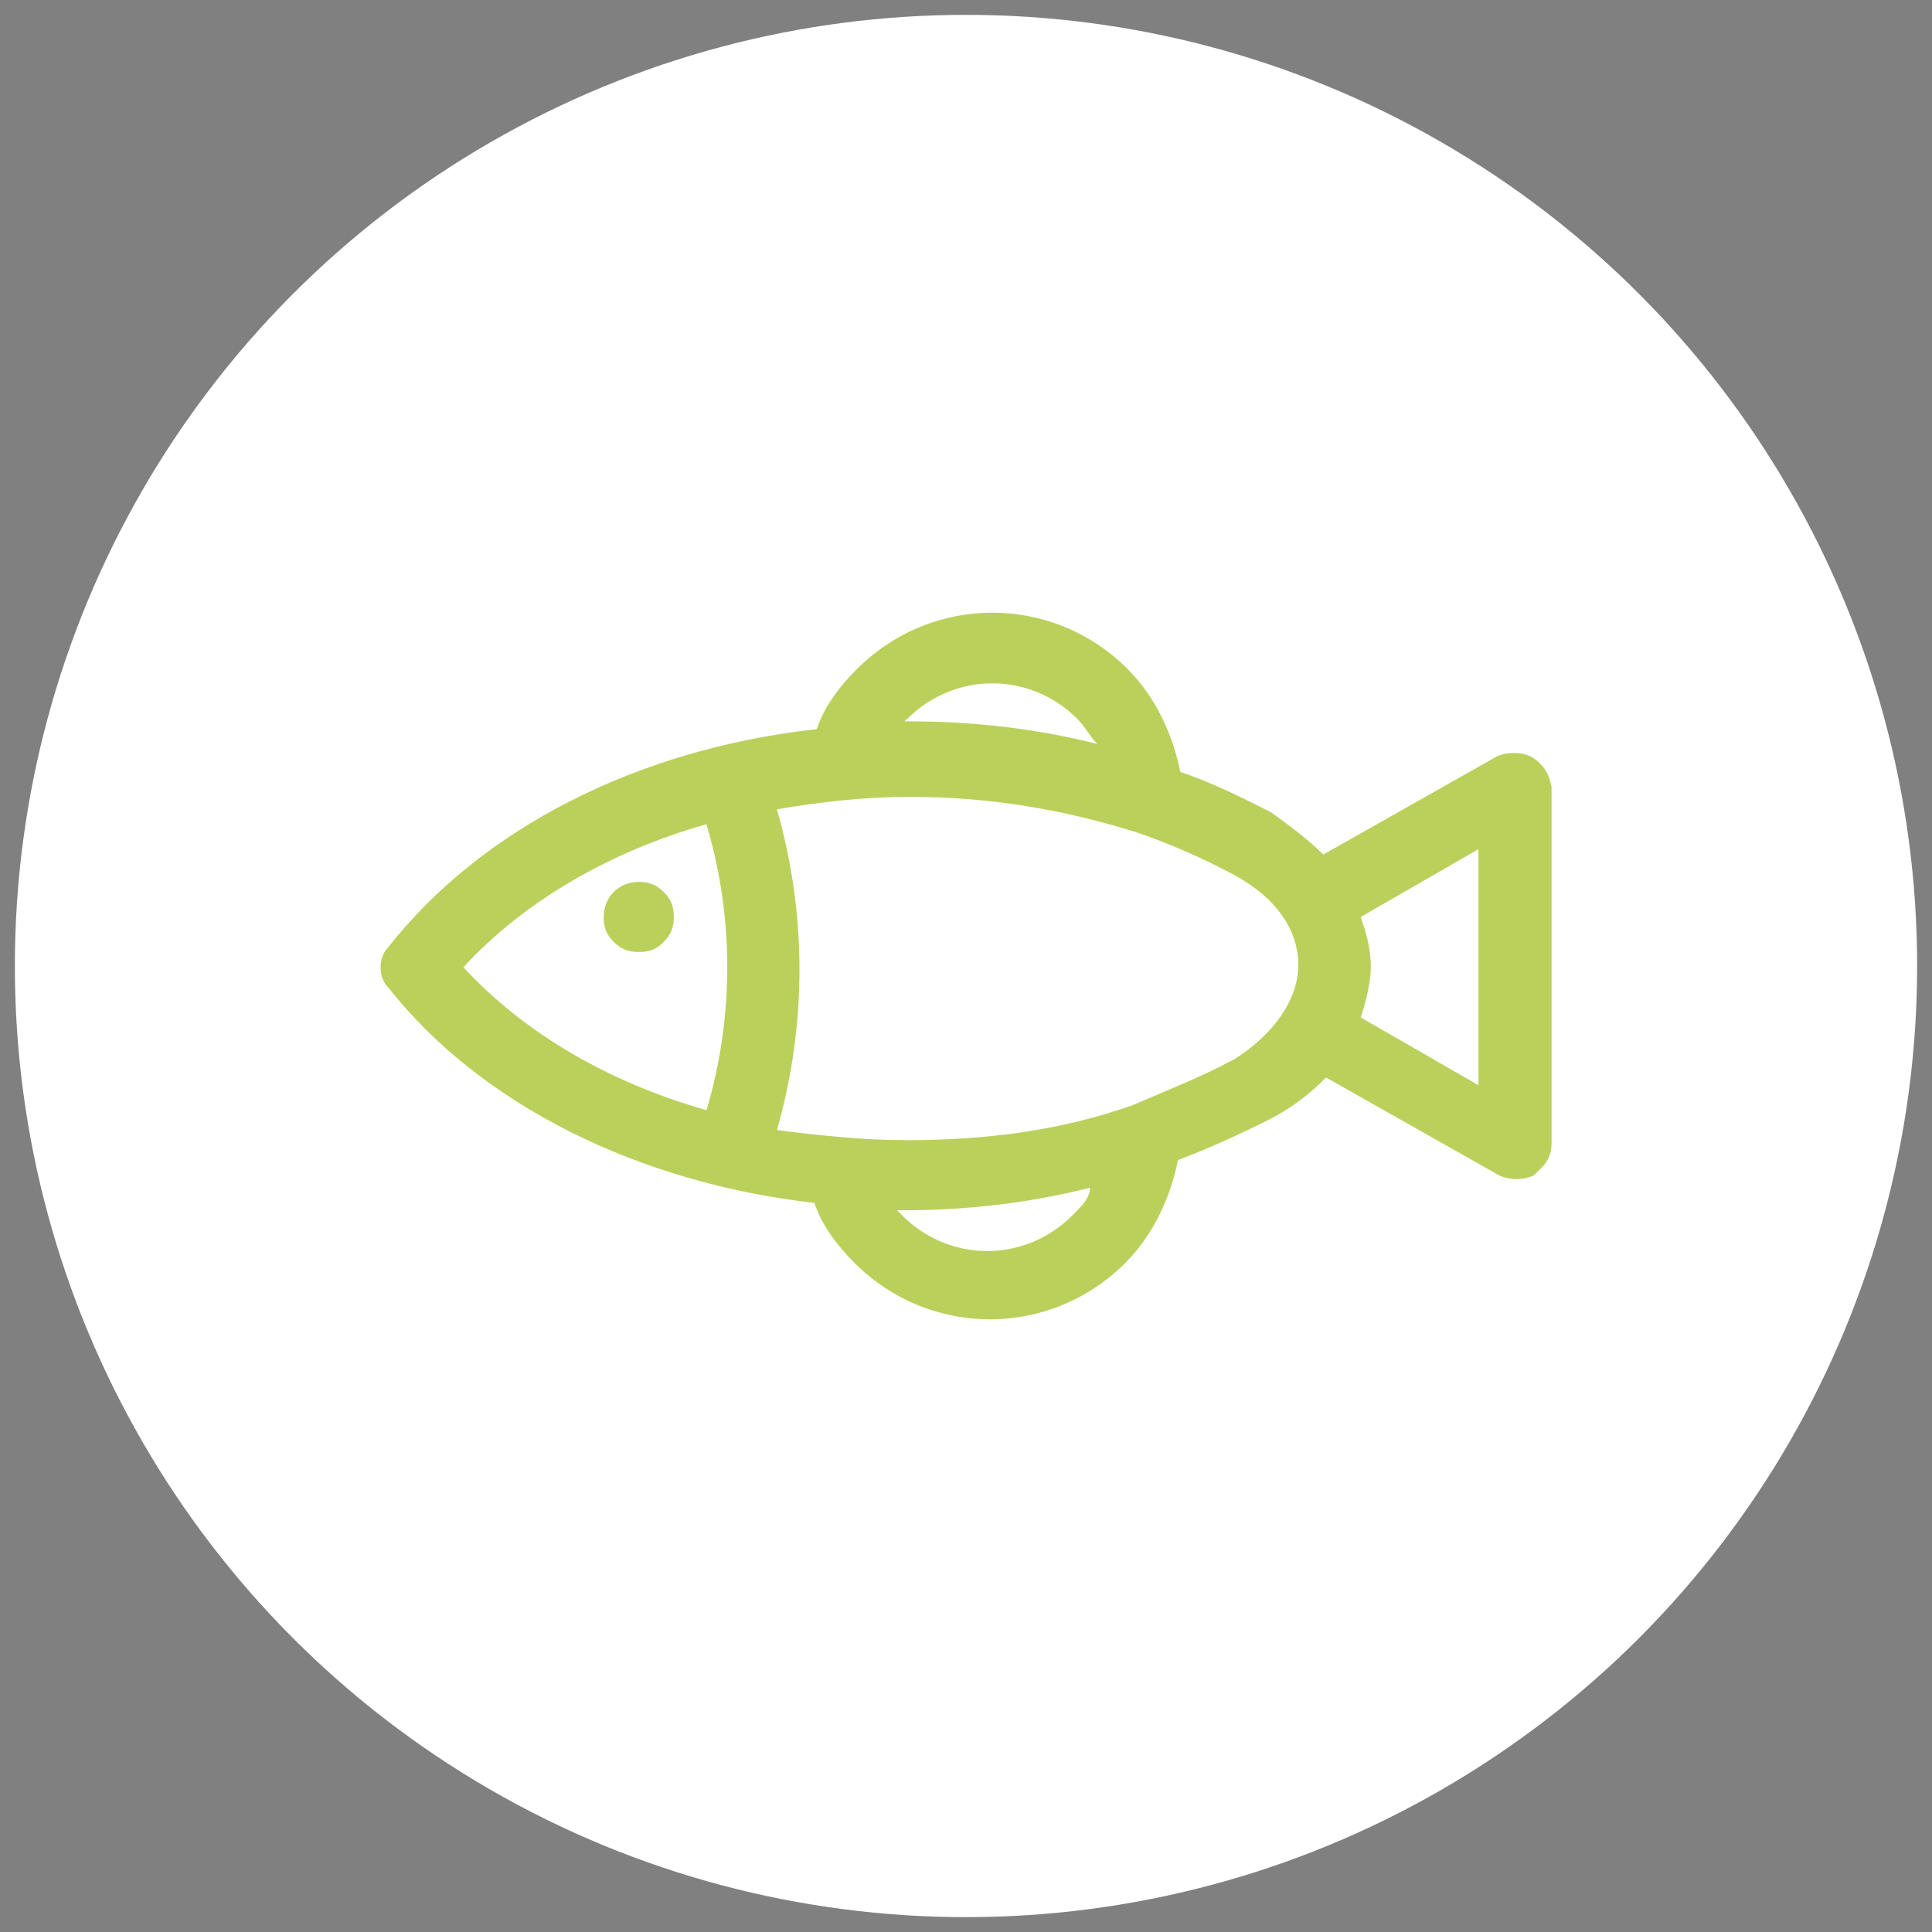 <?xml version="1.0" encoding="UTF-8"?>
<svg id="Layer_1" xmlns="http://www.w3.org/2000/svg" version="1.1" viewBox="0 0 65 65">
  <rect x="0" y="0" width="65" height="65" fill="#808080" stroke="none"/>
  <!-- Generator: Adobe Illustrator 29.5.1, SVG Export Plug-In . SVG Version: 2.1.0 Build 141)  -->
  <defs>
    <style>
      .st0 {
        fill: #fff;
      }

      .st1 {
        fill: #233a2b;
      }

      .st2 {
        fill: #bbd05b;
      }
    </style>
  </defs>
  <g>
    <circle class="st0" cx="32.5" cy="32.5" r="32"/>
    <g>
      <path class="st2" d="M51.52,25.46c-.34-.17-.84-.17-1.18,0l-5.82,3.29c-.51-.51-1.18-1.01-1.77-1.43-1.01-.51-2.02-1.01-3.04-1.35-.25-1.26-.84-2.53-1.77-3.46-2.53-2.53-6.58-2.53-9.11,0-.59.59-1.1,1.26-1.35,2.02-6.07.67-11.3,3.37-14.42,7.34-.34.34-.34,1.01,0,1.35,3.12,3.96,8.43,6.58,14.34,7.25.25.76.76,1.43,1.35,2.02,2.53,2.53,6.58,2.53,9.11,0,.93-.93,1.52-2.19,1.77-3.46,1.1-.42,2.02-.84,3.04-1.35.67-.34,1.26-.76,1.77-1.26q.08-.08.17-.17l5.82,3.29c.34.17.84.17,1.18,0,.08-.08.17-.17.25-.25.25-.25.34-.51.34-.84v-11.97c-.08-.42-.25-.76-.67-1.01ZM30.52,24.19c1.6-1.6,4.13-1.6,5.73,0,.25.25.42.59.67.84-2.02-.51-4.13-.76-6.32-.76h-.17l.08-.08ZM23.77,27.74c.93,3.12.93,6.49,0,9.61-3.29-.93-6.16-2.61-8.18-4.81,2.02-2.19,4.89-3.88,8.18-4.81ZM36.08,40.89c-1.6,1.6-4.13,1.6-5.73,0q-.08-.08-.17-.17h.17c2.19,0,4.3-.25,6.32-.76,0,.34-.25.59-.59.93ZM41.48,35.66c-1.1.59-2.19,1.01-3.37,1.52-2.36.84-4.89,1.18-7.59,1.18-1.52,0-3.04-.17-4.38-.34,1.01-3.54,1.01-7.25,0-10.79,1.43-.25,2.95-.42,4.47-.42,2.7,0,5.14.42,7.59,1.18,1.01.34,2.19.84,3.29,1.43,1.43.76,2.19,1.86,2.19,3.04s-.84,2.36-2.19,3.2ZM49.74,36.51l-3.96-2.28c.17-.51.34-1.18.34-1.69,0-.67-.17-1.18-.34-1.69l3.96-2.28v7.93Z"/>
      <path class="st2" d="M21.49,32.03c.34,0,.59-.08.84-.34.25-.25.34-.51.34-.84s-.08-.59-.34-.84c-.25-.25-.51-.34-.84-.34-.67,0-1.18.51-1.18,1.18,0,.34.08.59.34.84.25.25.51.34.84.34Z"/>
    </g>
  </g>
  <g>
    <circle class="st1" cx="246.5" cy="32.5" r="32"/>
    <g>
      <path class="st2" d="M239.21,38.67c-1.46,0-2.92-.2-4.31-.6-4.74-1.4-7.57-4.7-7.57-8.85,0-5.47,9.01-9.59,20.96-9.59,5.74,0,11,.97,14.82,2.73,1.88.86,2.85,2.68,2.47,4.64-.35,1.78-1.92,3.63-4.63,3.73h-1.83c-2.18,0-4.36.77-6.14,2.17-2.35,1.82-5.19,3.83-8.51,4.89-1.68.59-3.46.88-5.24.88ZM248.28,22.37c-10.74,0-18.22,3.61-18.22,6.85,0,2.91,2.04,5.17,5.59,6.22,2.52.72,5.41.63,7.93-.25,2.94-.94,5.44-2.69,7.69-4.45,2.26-1.77,5.04-2.75,7.83-2.75h1.78c1.25-.05,1.86-.85,1.99-1.52.06-.33.11-1.15-.92-1.61,0,0,0,0,0,0-3.46-1.6-8.32-2.48-13.67-2.48Z"/>
      <path class="st2" d="M240.34,33.33c-3.51,0-6.16-1.77-6.16-4.11s2.65-4.11,6.16-4.11,6.16,1.77,6.16,4.11-2.65,4.11-6.16,4.11ZM240.34,27.85c-2.22,0-3.42.97-3.42,1.37s1.2,1.37,3.42,1.37,3.42-.97,3.42-1.37-1.2-1.37-3.42-1.37Z"/>
      <path class="st2" d="M239.28,45.37c-1.45,0-2.87-.2-4.25-.59-4.81-1.24-7.71-4.5-7.71-8.72v-6.85c0-.76.61-1.37,1.37-1.37s1.37.61,1.37,1.37v6.85c0,1.39.55,4.75,5.68,6.07,2.57.73,5.32.64,7.99-.25,2.6-.83,5.02-2.23,7.64-4.41,2.06-1.74,5-2.78,7.86-2.78h1.78c1.15,0,1.85-.78,1.92-1.51v-6.71c0-.76.61-1.37,1.36-1.37s1.37.61,1.37,1.37v6.85c-.2,2.06-1.89,4.11-4.66,4.11h-1.78c-2.24,0-4.52.8-6.1,2.14-2.91,2.43-5.63,3.99-8.55,4.92-1.75.58-3.54.88-5.3.88Z"/>
    </g>
  </g>
  <g>
    <circle class="st1" cx="674.5" cy="32.5" r="32"/>
    <g>
      <path class="st2" d="M669.23,47.02c-5.08,0-9.22-4.13-9.22-9.22,0-.73.59-1.32,1.32-1.32h5.92c.73,0,1.32.59,1.32,1.32,0,.33.33.66.66.66s.66-.33.66-.66c0-.73.59-1.32,1.32-1.32h5.92c.73,0,1.32.59,1.32,1.32,0,5.08-4.13,9.22-9.22,9.22ZM662.78,39.12c.61,3,3.27,5.27,6.45,5.27s5.84-2.27,6.45-5.27h-3.44c-.52,1.15-1.69,1.97-3.01,1.97s-2.49-.82-3.01-1.97h-3.44Z"/>
      <path class="st2" d="M669.23,50.97c-7.26,0-13.16-5.91-13.16-13.16,0-.73.59-1.32,1.32-1.32h9.87c.73,0,1.32.59,1.32,1.32,0,.33.33.66.66.66s.66-.33.66-.66c0-.73.59-1.32,1.32-1.32h9.87c.73,0,1.32.59,1.32,1.32,0,7.26-5.91,13.16-13.16,13.16ZM658.78,39.12c.65,5.19,5.09,9.22,10.45,9.22s9.8-4.03,10.45-9.22h-7.44c-.52,1.15-1.69,1.97-3.01,1.97s-2.49-.82-3.01-1.97h-7.44Z"/>
      <path class="st2" d="M673.19,46.1c-.46,0-.9-.24-1.14-.66l-3.03-5.27c-.36-.63-.15-1.43.49-1.8.63-.36,1.43-.15,1.8.49l3.03,5.27c.36.63.15,1.43-.49,1.8-.21.12-.43.17-.65.17Z"/>
      <path class="st2" d="M665.28,46.1c-.22,0-.45-.06-.65-.17-.63-.36-.85-1.17-.49-1.8l3.03-5.27c.36-.63,1.17-.85,1.8-.49.63.36.85,1.17.49,1.8l-3.03,5.27c-.24.42-.69.66-1.14.66Z"/>
      <path class="st2" d="M677.77,25.52c-.91,0-1.54-.09-1.62-.1-.58-.08-1.03-.54-1.12-1.12-.03-.21-.72-5.29,2.09-8.09,2.8-2.8,7.88-2.12,8.09-2.08.58.08,1.03.54,1.12,1.12.03.21.72,5.29-2.08,8.09h0c-1.85,1.85-4.7,2.18-6.48,2.18ZM677.57,22.89c1.44.02,3.62-.22,4.82-1.41,1.19-1.19,1.43-3.37,1.41-4.82-1.43-.02-3.62.22-4.81,1.41-1.2,1.19-1.43,3.37-1.41,4.82ZM683.32,22.4h.01-.01Z"/>
      <path class="st2" d="M677.13,50.97c-1.76,0-3.15-.19-4.37-.59-.69-.23-1.06-.98-.83-1.66.23-.69.97-1.06,1.67-.83.94.31,2.06.46,3.53.46,7.26,0,13.16-5.91,13.16-13.16,0-4.98-2.87-9.64-7.3-11.86-.65-.33-.91-1.12-.59-1.77.33-.65,1.12-.91,1.77-.59,5.32,2.66,8.76,8.24,8.76,14.21,0,8.71-7.09,15.8-15.8,15.8Z"/>
      <path class="st2" d="M662.92,33.86c-.08,0-.16,0-.24-.02-.71-.13-1.19-.82-1.06-1.53,1.3-7.07,7.46-12.5,14.65-12.92.72-.05,1.35.51,1.39,1.24.04.73-.51,1.35-1.24,1.39-5.99.35-11.13,4.88-12.21,10.77-.12.63-.67,1.08-1.29,1.08Z"/>
    </g>
  </g>
  <g>
    <circle class="st1" cx="460.5" cy="32.5" r="32"/>
    <g>
      <path class="st2" d="M459.43,14.14c-4.46.37-8.62,2.42-11.64,5.73-3.31,3.01-5.35,7.16-5.71,11.62-.04.91.09,1.82.4,2.68.31.86.79,1.64,1.4,2.31,1.17,1.15,2.5,2.12,3.94,2.89.42.24.92.3,1.38.18.47-.13.86-.43,1.1-.85.24-.42.3-.92.18-1.38-.13-.47-.43-.86-.85-1.1-1.11-.61-2.13-1.38-3.04-2.28-.29-.33-.52-.72-.66-1.14-.14-.42-.2-.86-.17-1.3.39-3.48,2.05-6.7,4.66-9.04,2.34-2.61,5.55-4.27,9.04-4.66.44-.03.88.03,1.29.17.42.14.8.37,1.13.66,2.53,2.56,3.97,6,4.01,9.6.03,1.29-.19,2.58-.66,3.78-.47,1.2-1.17,2.3-2.07,3.23-.94.9-2.04,1.59-3.25,2.06-1.21.46-2.5.68-3.8.64h-.47c-.48-.02-.95.16-1.3.48-.35.33-.56.78-.57,1.26-.02.48.16.95.48,1.3.33.35.78.56,1.26.57,1.86.1,3.72-.19,5.47-.84,1.75-.65,3.34-1.65,4.69-2.94,1.23-1.27,2.2-2.77,2.86-4.41.65-1.64.97-3.4.94-5.17-.03-4.55-1.83-8.9-5.02-12.14-.66-.64-1.45-1.14-2.32-1.47-.86-.33-1.79-.47-2.71-.43Z"/>
      <path class="st2" d="M455.42,27.53c-4.95,4.93-10.39,7.52-12.14,5.75-1.75-1.77.81-7.23,5.75-12.13,4.93-4.9,10.37-7.52,12.14-5.77,1.77,1.75-.76,7.21-5.75,12.14ZM454.13,21.16c-.7-.72-2.42-.14-3.83,1.27-1.41,1.41-1.93,3.13-1.23,3.83.7.7,2.42.14,3.83-1.27,1.41-1.41,1.99-3.05,1.28-3.83h-.05Z"/>
      <path class="st2" d="M473.35,34.89c-1.42-.02-2.8.52-3.83,1.5-.17.17-.3.37-.39.59-.09.22-.14.46-.14.69,0,.24.05.47.14.69.09.22.23.42.39.59.17.17.37.3.59.39s.46.14.69.14c.24,0,.47-.05.69-.14.22-.09.42-.23.59-.39.34-.34.8-.53,1.27-.53s.94.19,1.27.53c.17.17.3.37.4.59s.14.46.14.7-.05.47-.14.69-.23.42-.4.59c-.2.2-.45.36-.72.44-.27.09-.56.11-.85.06-.41-.07-.84-.04-1.24.09-.4.13-.76.35-1.06.65-.29.3-.52.66-.64,1.06-.13.4-.16.82-.1,1.24.05.28.03.57-.06.85-.09.27-.24.52-.44.72-.34.34-.8.53-1.27.53s-.94-.19-1.27-.53c-.17-.17-.3-.37-.4-.59-.09-.22-.14-.46-.14-.7s.05-.47.14-.7c.09-.22.23-.42.4-.59.34-.34.53-.8.53-1.27s-.19-.94-.53-1.27l-3.83-3.74c-.17-.17-.37-.3-.59-.4-.22-.09-.46-.14-.69-.14s-.47.05-.7.14c-.22.09-.42.23-.59.4-.34.34-.53.8-.53,1.27s.19.94.53,1.27l2.78,2.78c-.35.72-.53,1.51-.53,2.32,0,.8.17,1.59.51,2.32.34.73.83,1.37,1.45,1.88.62.51,1.34.88,2.12,1.08.78.2,1.59.22,2.38.07.79-.15,1.53-.48,2.18-.95.65-.47,1.18-1.09,1.56-1.79.38-.71.6-1.49.64-2.29,1.44-.04,2.8-.65,3.79-1.7.99-1.05,1.52-2.44,1.48-3.88-.04-1.44-.65-2.8-1.7-3.79-1.05-.99-2.44-1.52-3.88-1.48Z"/>
    </g>
  </g>
</svg>